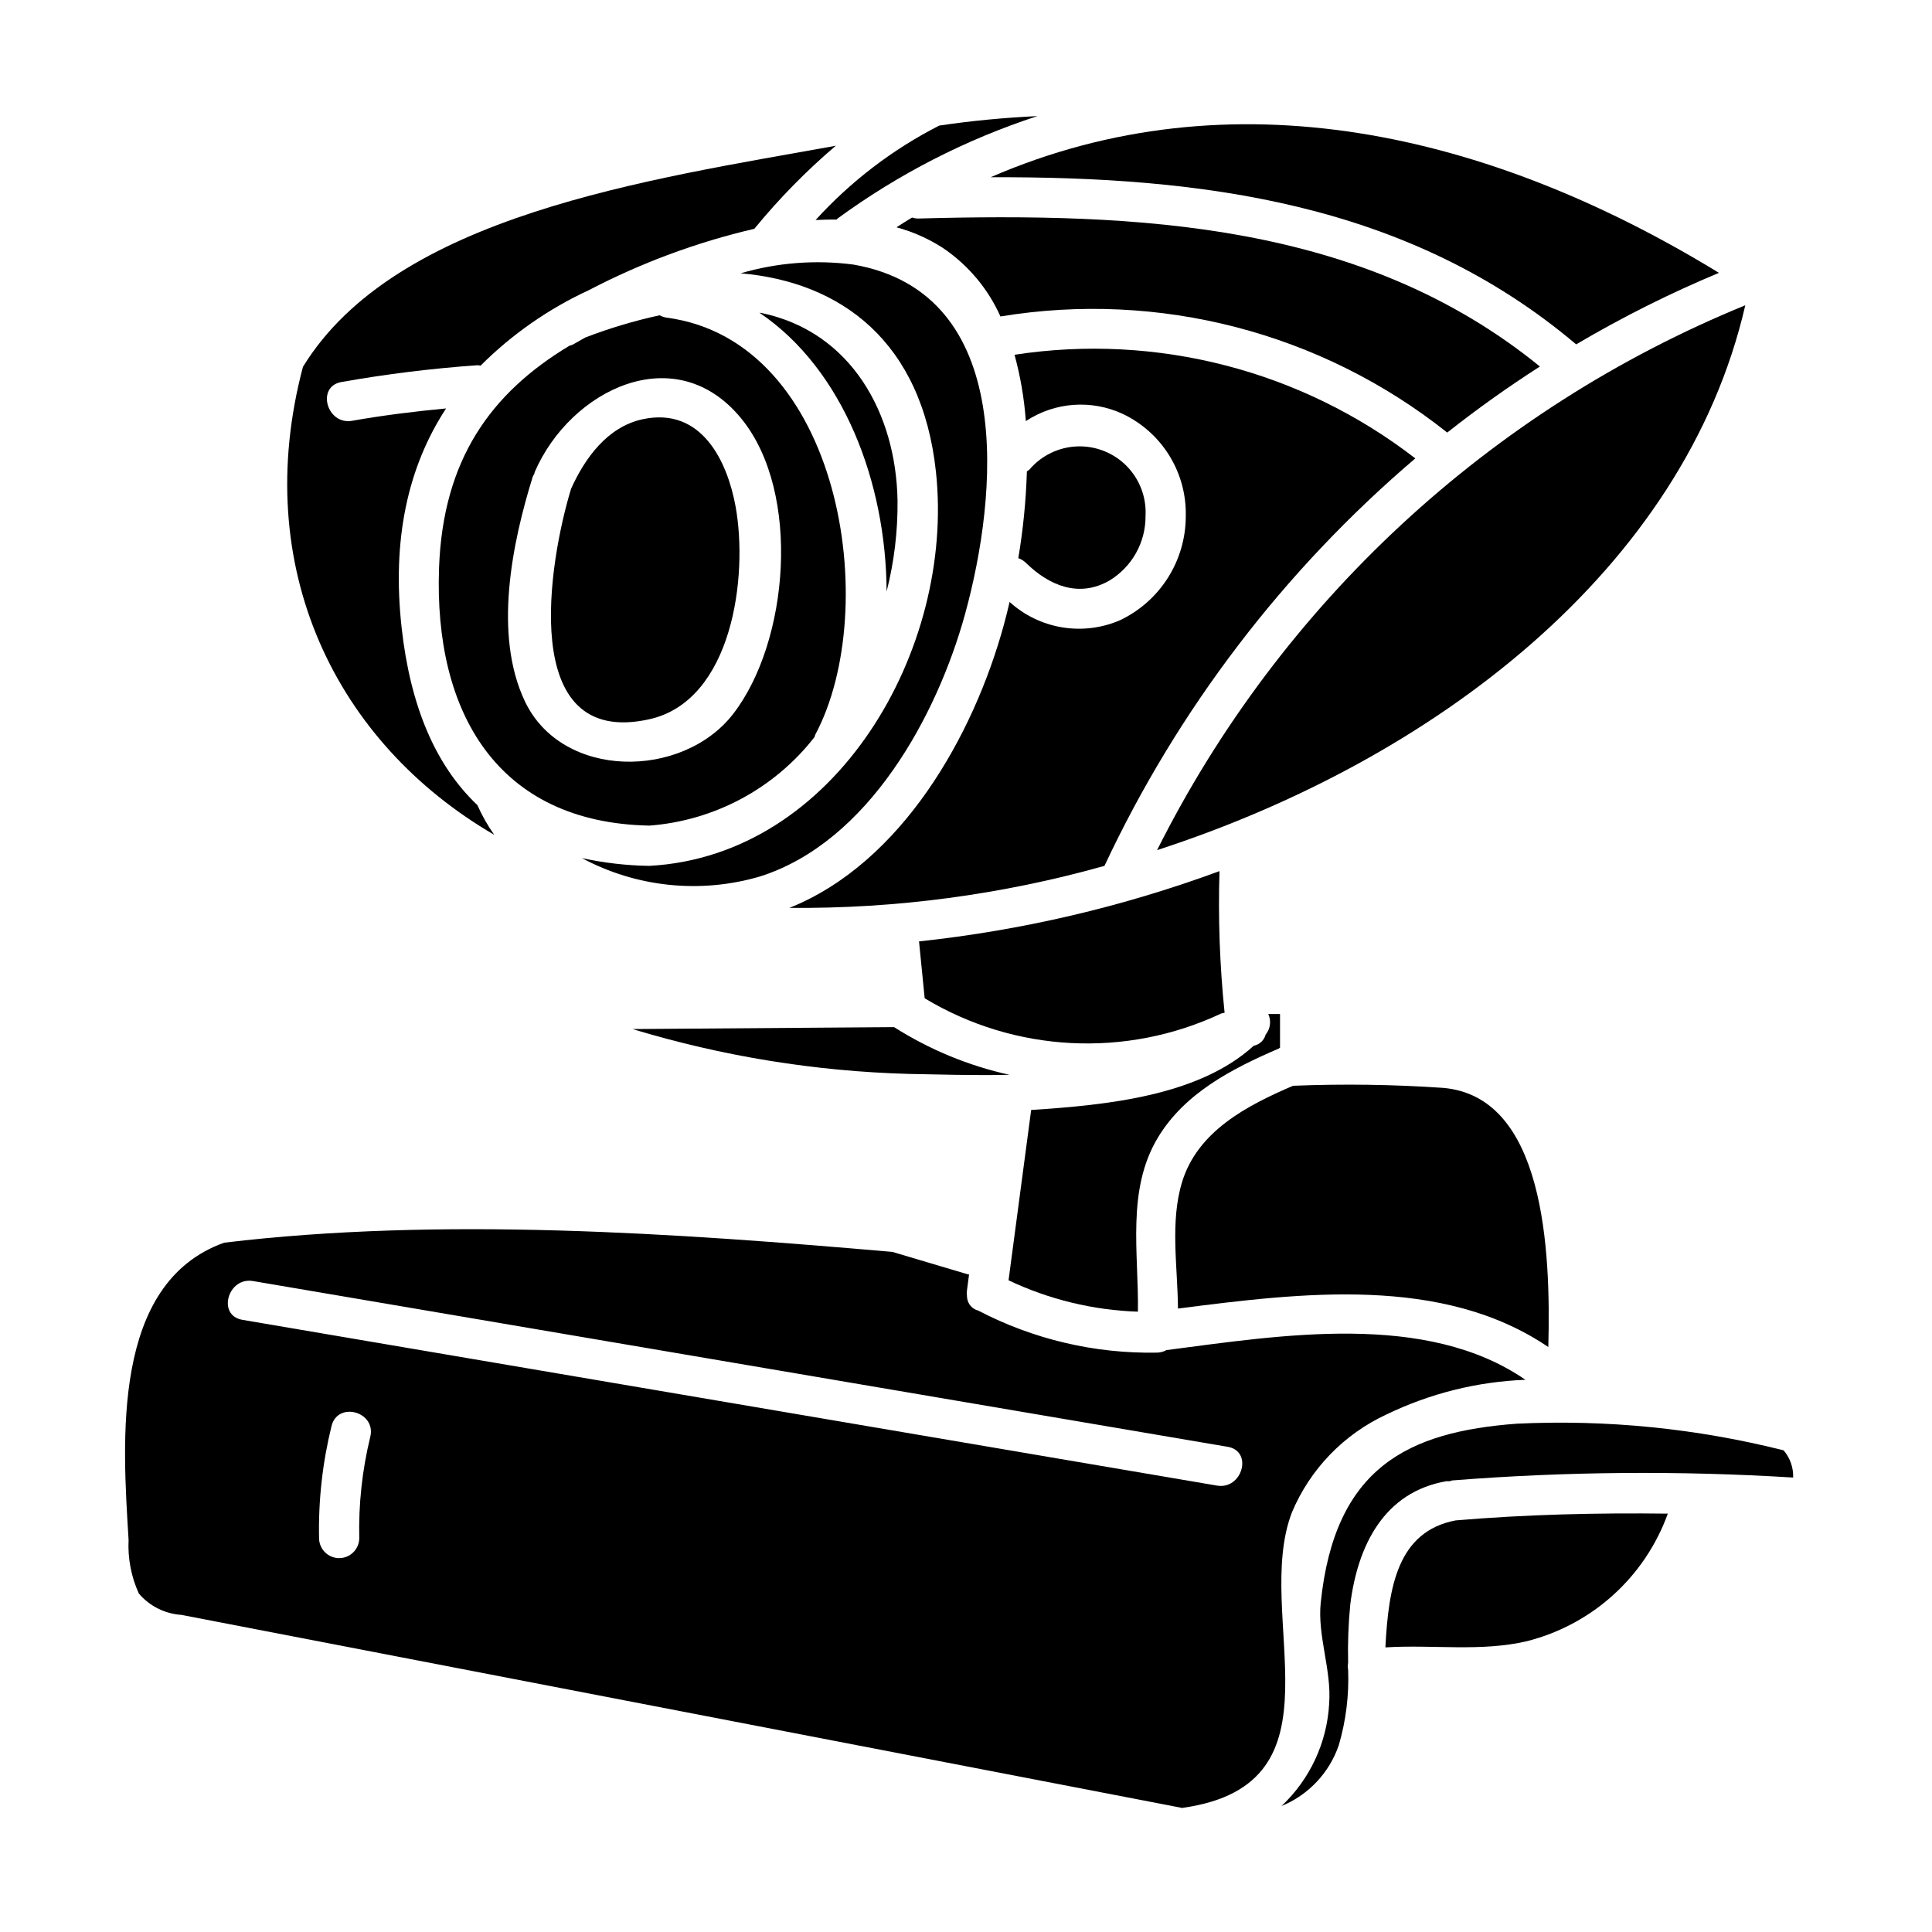 <?xml version="1.0" encoding="UTF-8"?>
<!-- Uploaded to: SVG Repo, www.svgrepo.com, Generator: SVG Repo Mixer Tools -->
<svg fill="#000000" width="800px" height="800px" version="1.1" viewBox="144 144 512 512" xmlns="http://www.w3.org/2000/svg">
 <g>
  <path d="m411.54 428.84c-10.859-2.402-21.215-6.68-30.602-12.641l-69.32 0.512c23.762 7.203 48.383 11.203 73.207 11.887 7.617 0.133 16.934 0.449 26.715 0.242z"/>
  <path d="m438.04 297.83c5.969-3.621 9.594-10.113 9.539-17.094 0.27-4.91-1.543-9.711-4.988-13.219-3.449-3.508-8.215-5.398-13.129-5.215-4.918 0.188-9.527 2.434-12.699 6.191-0.199 0.16-0.41 0.305-0.629 0.434-0.234 7.707-0.992 15.391-2.273 22.996 0.773 0.262 1.473 0.695 2.047 1.27 6.18 6.043 14.082 9.301 22.133 4.637z"/>
  <path d="m552.09 241.13c-46.945-38.219-106.52-40.793-164.89-39.215-0.512-0.012-1.016-0.102-1.5-0.262-1.379 0.824-2.754 1.715-4.121 2.586 4.328 1.172 8.453 3.004 12.23 5.426 6.711 4.516 12.02 10.82 15.32 18.203 42.043-6.93 85.055 4.246 118.4 30.77 7.875-6.223 16.062-12.059 24.562-17.508z"/>
  <path d="m345.38 376.28c28.734-9.086 46.949-42.535 54.387-69.602 8.594-31.277 13.777-84.977-29.582-92.562-10.023-1.316-20.211-0.527-29.914 2.312 26.578 2.277 48.078 18.074 51.77 52.676 5.012 46.914-26.41 101.68-75.965 104.36-6.008-0.09-11.996-0.781-17.867-2.059 14.473 7.75 31.418 9.5 47.172 4.875z"/>
  <path d="m387.55 393.48 1.5 15.074h-0.004c23.855 14.375 53.305 15.898 78.512 4.07 0.316-0.109 0.641-0.191 0.973-0.234-1.285-12.469-1.738-25.008-1.352-37.535-25.676 9.461-52.422 15.719-79.629 18.625z"/>
  <path d="m378.96 300.76c2.004-7.875 2.977-15.977 2.898-24.102-0.395-23.086-12.285-44.758-36.066-49.707-0.176-0.035-0.355-0.043-0.531-0.078 22.293 15.07 33.57 45.082 33.699 73.887z"/>
  <path d="m482.88 421.88c0.121-0.07 0.207-0.172 0.34-0.234v-8.926h-3.121c0.844 1.801 0.574 3.926-0.691 5.461-0.398 1.504-1.621 2.648-3.148 2.949-14.598 13.309-38.859 15.715-58.992 17.027-1.996 15.047-3.992 30.094-5.992 45.137 10.738 5.09 22.406 7.922 34.285 8.316 0.234-15.531-3.07-32.184 5.266-46.09 7.125-11.875 19.734-18.332 32.055-23.641z"/>
  <path d="m295.35 273.5c-5.746 18.742-14.48 68.93 20.711 61.113 22.043-4.894 26.273-37.906 22.859-56.48-2.148-11.688-8.879-26.406-24.621-23.031-9.336 2.023-15.277 10.289-18.949 18.398z"/>
  <path d="m318.81 227.55c-6.715 1.461-13.309 3.434-19.727 5.902-1.133 0.629-2.238 1.254-3.289 1.871-0.285 0.125-0.582 0.227-0.887 0.297-20.934 12.594-33.516 30.258-34.555 58.879-1.391 38.375 15.508 67.52 55.723 68.293v0.004c17.246-1.305 33.141-9.82 43.777-23.461 0.043-0.188 0.098-0.375 0.164-0.559 17.914-33.523 6.805-104.5-39.359-110.6-0.648-0.098-1.273-0.309-1.848-0.625zm21.828 27.602c15.684 19.52 12.457 58.836-2.301 77.992-13.418 17.41-45.395 17.551-55.262-3.344-8.336-17.652-3.398-41.75 2.098-59.434h-0.004c0.121-0.277 0.266-0.539 0.434-0.789 0.055-0.16 0.031-0.316 0.102-0.477 9.395-21.785 37.449-35.711 54.934-13.949z"/>
  <path d="m519.07 265.48c-30.152-23.305-68.539-33.234-106.21-27.469 1.57 5.75 2.574 11.637 2.996 17.582 7.672-5.062 17.422-5.773 25.742-1.875 5.082 2.426 9.355 6.262 12.309 11.055 2.953 4.793 4.461 10.336 4.336 15.965 0.008 5.773-1.621 11.43-4.695 16.316-3.074 4.887-7.473 8.801-12.68 11.289-4.832 2.106-10.168 2.769-15.367 1.914-5.199-0.852-10.043-3.191-13.945-6.734-0.488 2.09-0.992 4.106-1.508 6-8.035 29.418-27.078 63.137-56.836 75.074 28.215 0.254 56.32-3.496 83.484-11.133 19.43-41.465 47.516-78.285 82.371-107.98z"/>
  <path d="m486.36 544.82c4.828-11.488 13.777-20.754 25.086-25.977 11.504-5.566 24.035-8.695 36.809-9.184-26.371-18.164-64.691-11.809-95.133-7.871h-0.004c-0.75 0.422-1.594 0.652-2.453 0.672-16.492 0.32-32.797-3.512-47.422-11.141-1.562-0.395-2.727-1.699-2.938-3.297-0.035-0.238-0.055-0.48-0.051-0.719-0.043-0.262-0.062-0.523-0.059-0.789l0.062-0.465v-0.113l0.555-4.191c-0.102-0.023-0.184 0-0.289-0.023l-20.031-5.957c-57.508-4.988-119.53-9.332-177.07-2.445-29.98 10.684-26.945 52.59-25.348 78.719l0.004 0.004c-0.25 4.902 0.684 9.797 2.719 14.266 2.844 3.328 6.91 5.367 11.277 5.652l265.03 51.125c0.074 0.027 0.152 0.035 0.227 0.062 0.074 0.027 0.102-0.051 0.168-0.062 44.246-6.277 18.355-50.902 28.863-78.266zm-244.23-20.051c-2.152 8.82-3.133 17.887-2.922 26.961-0.078 2.887-2.438 5.188-5.324 5.188-2.887 0-5.25-2.301-5.328-5.188-0.211-10.031 0.898-20.051 3.297-29.793 1.633-6.676 11.891-3.836 10.277 2.832zm224.39 12.93-258.29-43.93c-6.758-1.148-3.871-11.414 2.832-10.277l258.3 43.93c6.758 1.152 3.871 11.418-2.844 10.277z"/>
  <path d="m527.4 536.52c0.48 0.086 0.977 0.02 1.418-0.188 30.074-2.375 60.277-2.629 90.387-0.766 0.09-2.637-0.816-5.207-2.531-7.211-23.094-5.816-46.922-8.195-70.711-7.062-28.707 2.152-48.215 11.453-51.957 47.438-0.902 8.742 2.887 17.832 2.238 26.68h0.004c-0.555 10.352-5.074 20.094-12.629 27.199 7.141-2.93 12.668-8.797 15.168-16.098 1.906-6.488 2.746-13.246 2.481-20.004-0.113-0.613-0.113-1.242 0-1.855-0.125-5.176 0.066-10.355 0.574-15.508 1.961-15.52 8.914-29.789 25.559-32.625z"/>
  <path d="m529.77 546.92c-15.383 2.93-17.805 17.641-18.625 33.656 12.52-0.789 25.312 1.227 37.523-1.648h-0.004c17.285-4.371 31.27-17.035 37.324-33.801-18.742-0.234-37.465 0.211-56.219 1.793z"/>
  <path d="m274.98 365.24c-1.746-2.469-3.238-5.106-4.465-7.871-11.168-10.586-17.777-26.309-20.074-46.977-2.598-23.297 1.574-42.566 11.777-58.152-8.336 0.789-16.641 1.816-24.902 3.273-6.719 1.18-9.574-9.086-2.828-10.277l-0.004 0.004c11.926-2.113 23.953-3.598 36.035-4.449 0.281 0.012 0.559 0.051 0.836 0.113 8.305-8.301 18.012-15.07 28.672-19.996 13.883-7.25 28.625-12.719 43.879-16.273 6.519-7.965 13.742-15.332 21.578-22.008-49.906 9.02-116.56 18.406-141.2 58.59-14.117 53.293 8.805 99.66 50.695 124.02z"/>
  <path d="m360.14 202.31c1.883-0.109 3.734-0.141 5.578-0.125 0.113-0.094 0.16-0.211 0.285-0.305 16.105-11.773 33.973-20.93 52.938-27.117-8.707 0.418-17.395 1.23-26.043 2.519-12.34 6.297-23.438 14.777-32.758 25.027z"/>
  <path d="m561.7 235.26c12.16-7.18 24.801-13.512 37.836-18.953-60.961-37.293-129.23-53.008-193.02-25.336 55.977-0.203 110.7 6.695 155.18 44.289z"/>
  <path d="m554.32 500.98c0.684-25.898-1.055-66.418-27.918-68.684-13.219-0.906-26.48-1.09-39.723-0.555-12.168 5.211-25.328 12.016-29.438 25.586-3.191 10.543-1.156 22.289-1.066 33.457 32.777-4.199 70.07-8.852 98.145 10.195z"/>
  <path d="m606.52 224.9c-67.719 27.684-123.1 78.988-155.88 144.39 73.305-23.82 139.75-74.336 155.88-144.39z"/>
 </g>
</svg>